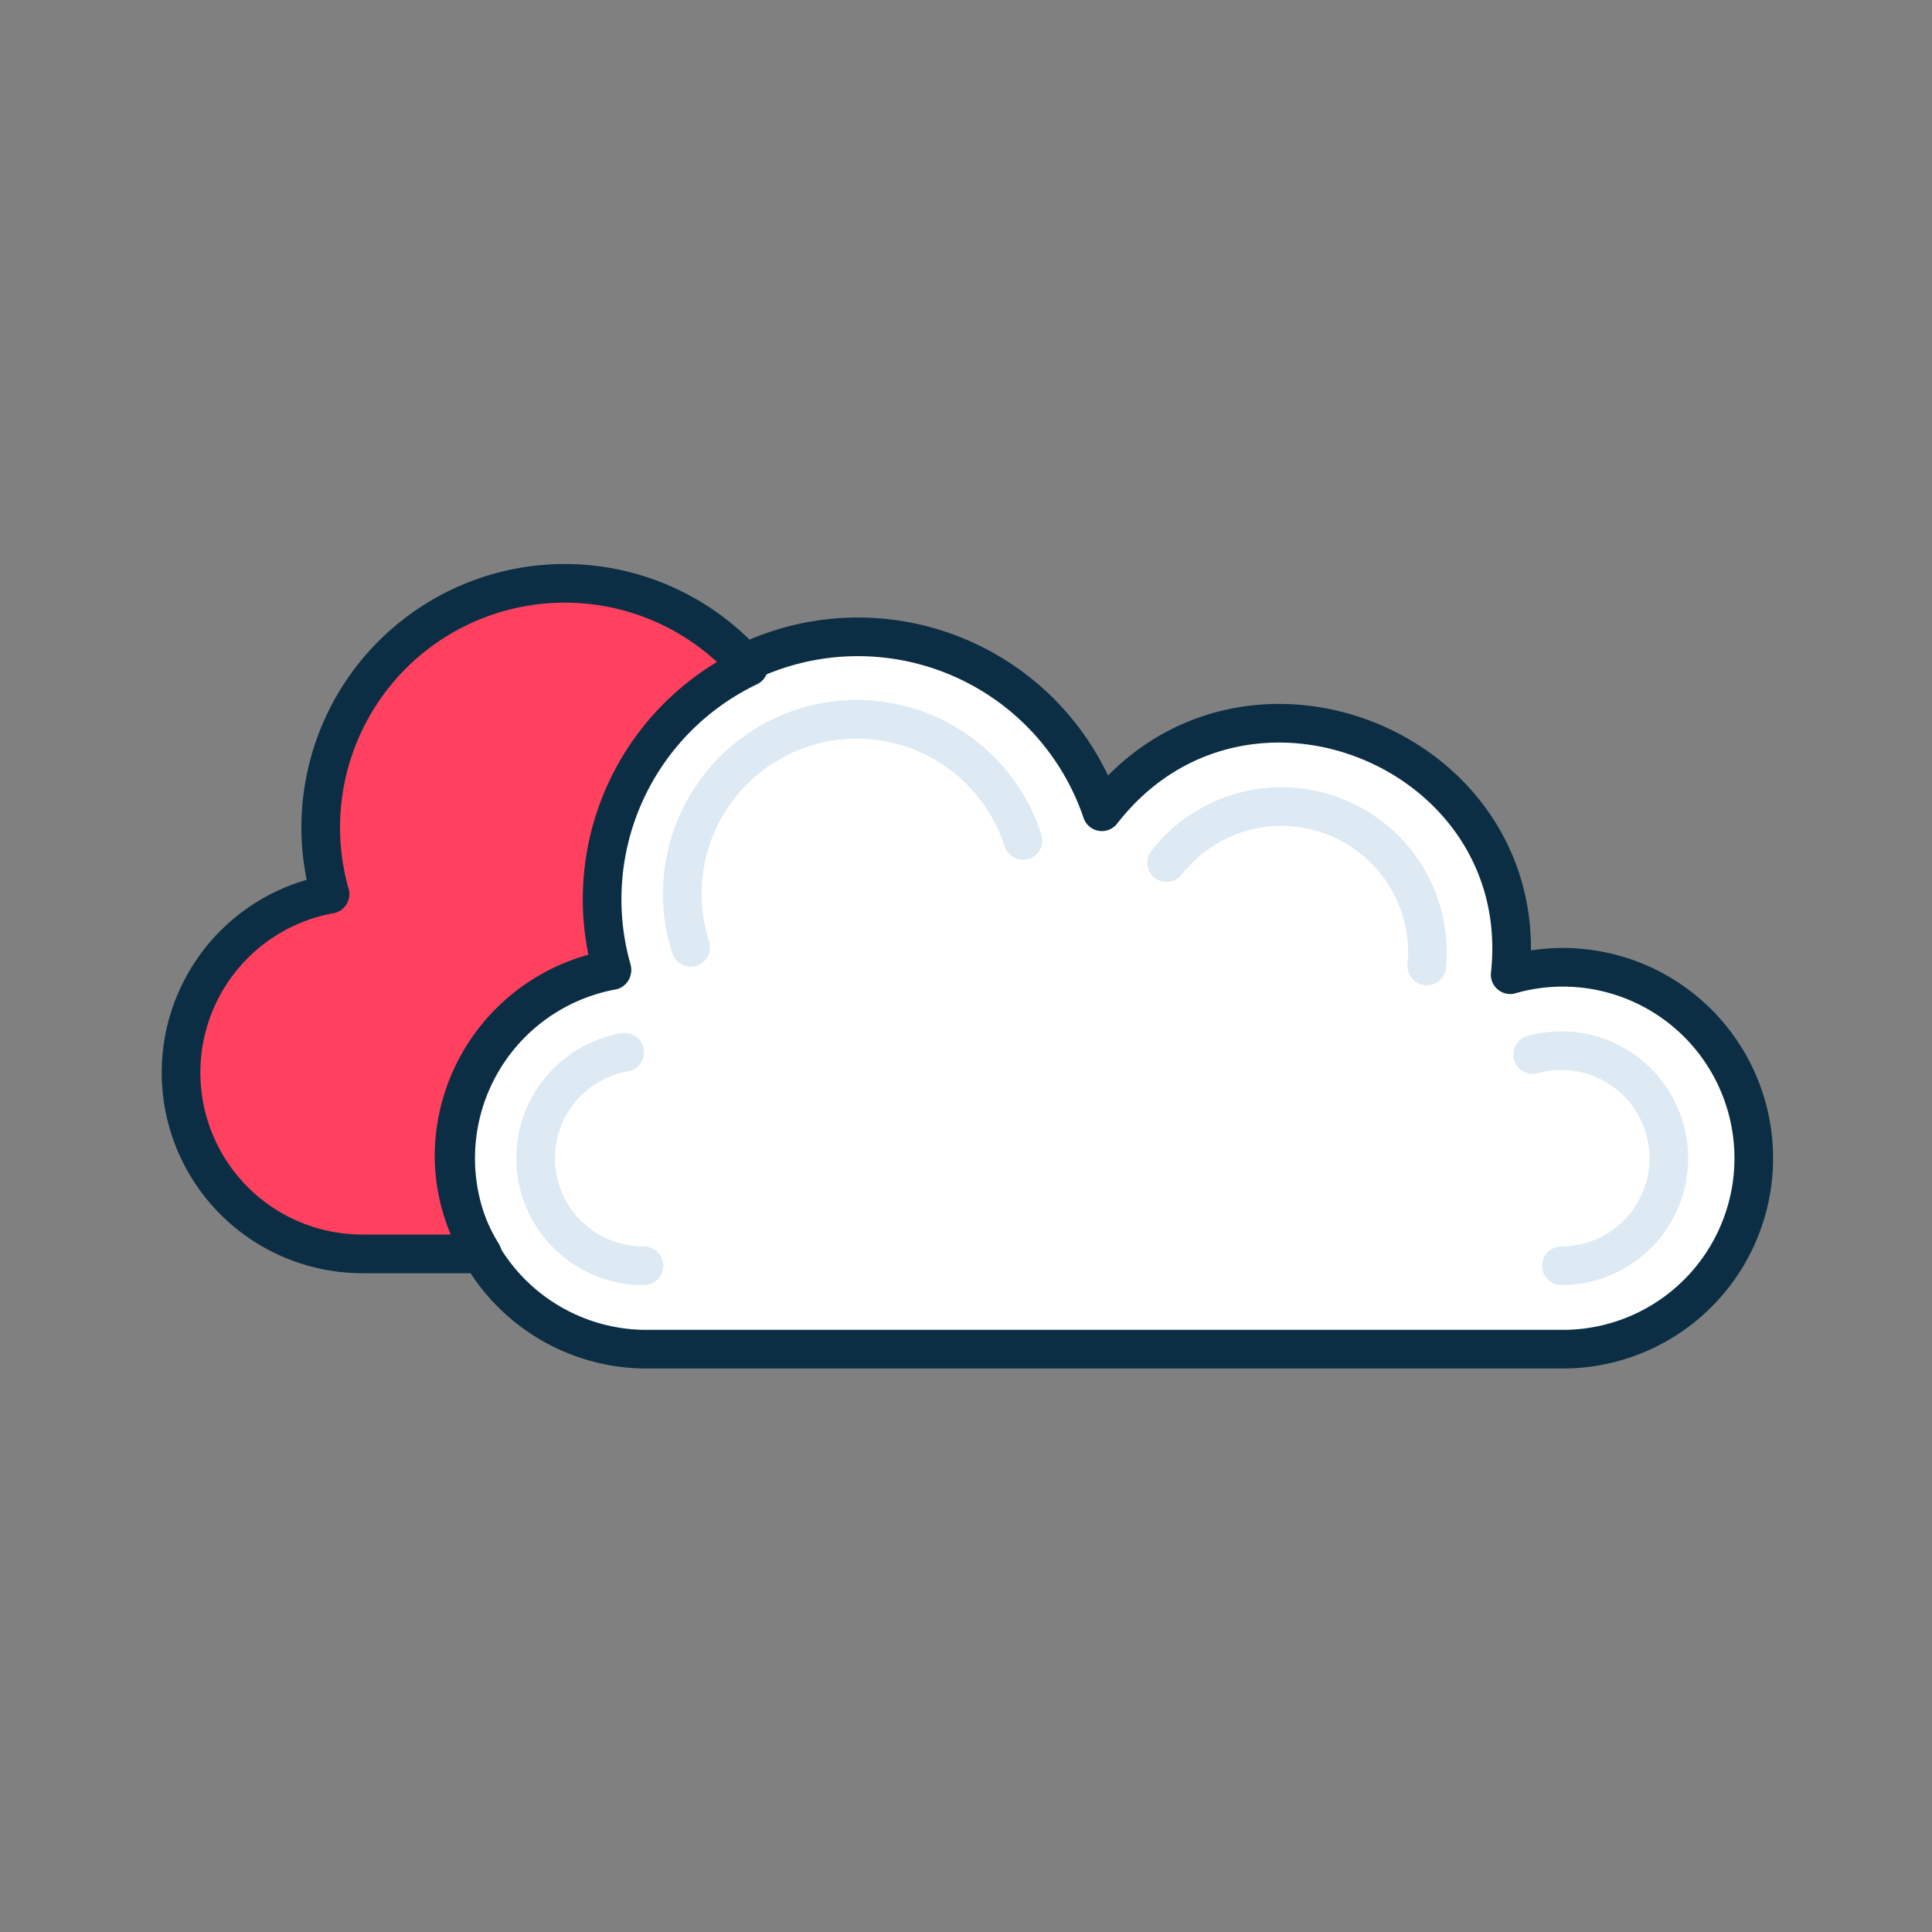 <?xml version="1.0" encoding="UTF-8"?> <svg xmlns="http://www.w3.org/2000/svg" id="Layer_1" data-name="Layer 1" viewBox="0 0 60 60"><rect x="0" y="0" width="60" height="60" fill="#808080" stroke="none"/><path d="M20,41.9A5.93,5.93,0,0,1,19,30.14a8,8,0,0,1,15.22-4.93c4.38-5.64,13.44-1.93,12.68,5.06A5.93,5.93,0,1,1,48.49,41.9Z" fill="#fff" stroke="#0b2e44" stroke-linecap="round" stroke-linejoin="round" stroke-width="1.2"></path><path d="M47.6,32.75a3.34,3.34,0,1,1,.89,6.56" fill="none" stroke="#ddeaf3" stroke-linecap="round" stroke-linejoin="round" stroke-width="1.2"></path><path d="M36.23,26.79A4.53,4.53,0,0,1,44.31,30" fill="none" stroke="#ddeaf3" stroke-linecap="round" stroke-linejoin="round" stroke-width="1.2"></path><path d="M21.45,29.42A5.42,5.42,0,0,1,31.77,26.1" fill="none" stroke="#ddeaf3" stroke-linecap="round" stroke-linejoin="round" stroke-width="1.2"></path><path d="M20,39.31a3.34,3.34,0,0,1-.6-6.63" fill="none" stroke="#ddeaf3" stroke-linecap="round" stroke-linejoin="round" stroke-width="1.2"></path><path d="M14.1,35.93A5.91,5.91,0,0,1,19,30.1a8,8,0,0,1,4.25-9.39,7.58,7.58,0,0,0-13,7.06,5.63,5.63,0,0,0,1,11.17h3.73A5.81,5.81,0,0,1,14.1,35.93Z" fill="#ff415f" stroke="#0b2e44" stroke-linecap="round" stroke-linejoin="round" stroke-width="1.2"></path></svg> 